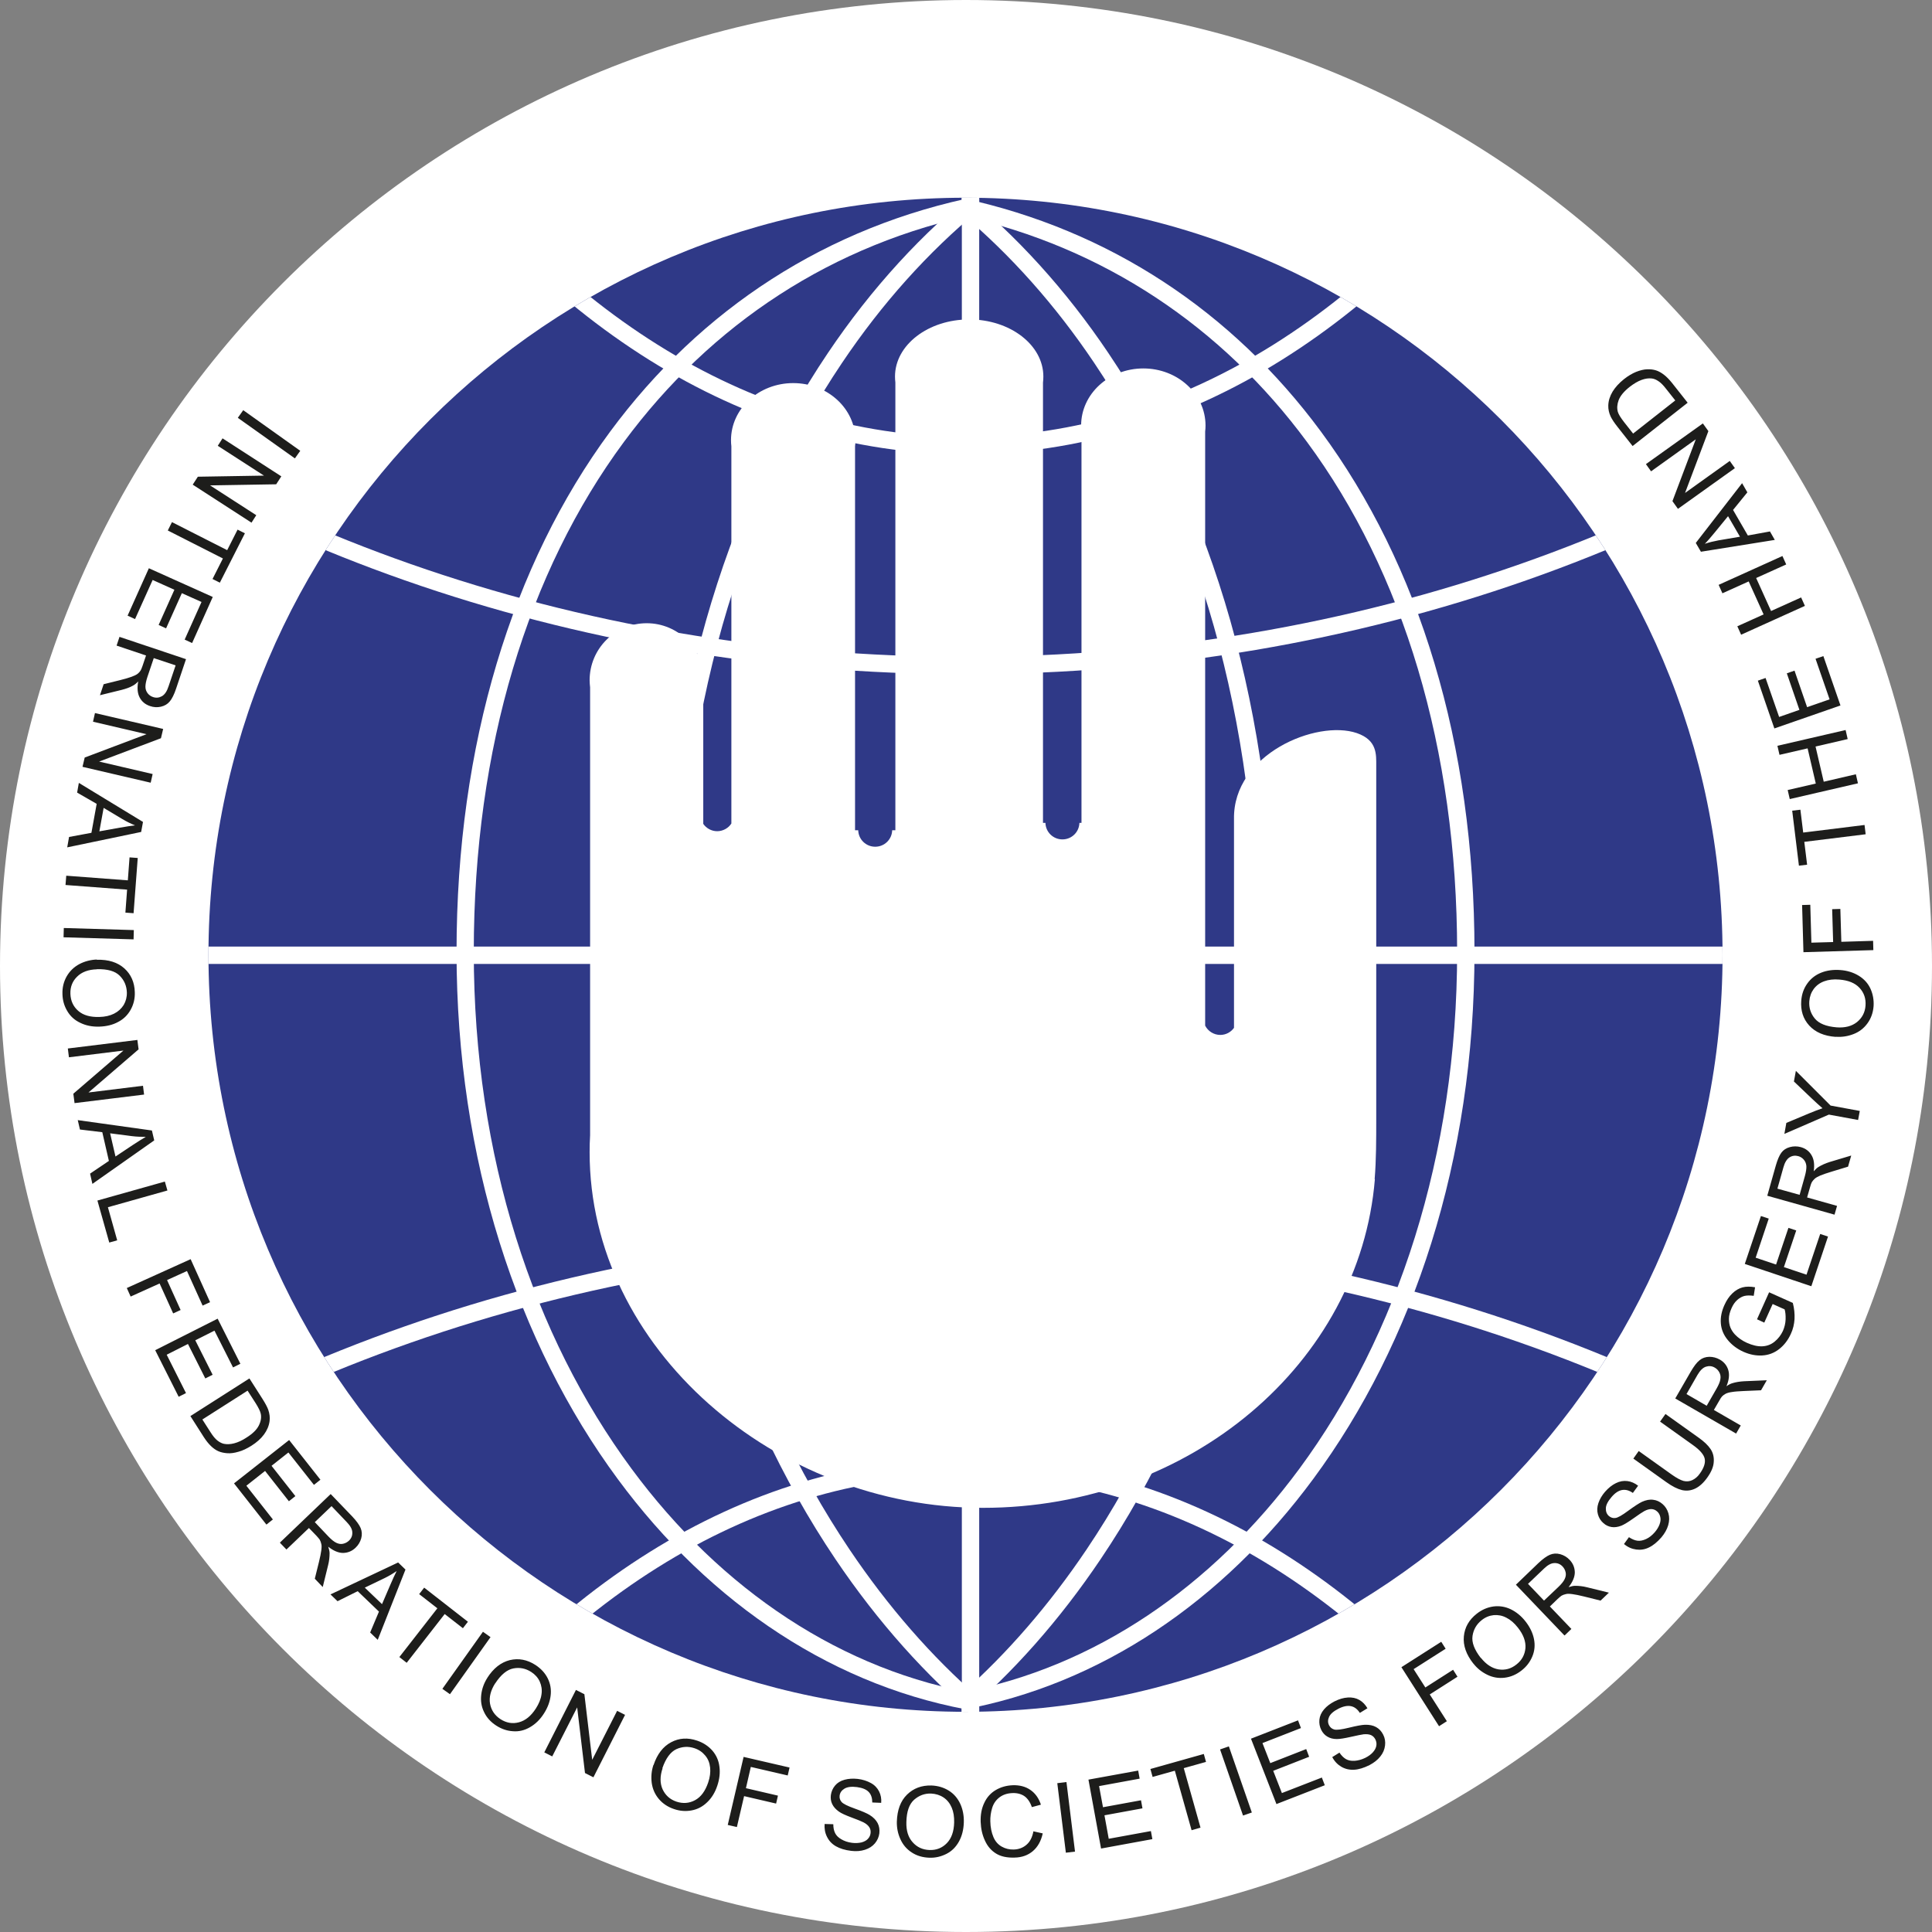 <?xml version="1.0" encoding="UTF-8"?><svg id="Layer_1" xmlns="http://www.w3.org/2000/svg" xmlns:xlink="http://www.w3.org/1999/xlink" viewBox="0 0 158.1 158.1"><rect x="0" y="0" width="158.1" height="158.1" fill="#808080" stroke="none"/><defs><style>.cls-1{clip-rule:evenodd;fill:none;}.cls-1,.cls-2,.cls-3,.cls-4,.cls-5{stroke-width:0px;}.cls-2,.cls-3{fill:#fff;}.cls-3,.cls-5{fill-rule:evenodd;}.cls-6{clip-path:url(#clippath);}.cls-4{fill:#1d1d1b;}.cls-5{fill:#2f3987;}</style><clipPath id="clippath"><path class="cls-1" d="m79.01,16.18c34.21,0,61.95,27.74,61.95,61.95s-27.74,61.95-61.95,61.95-61.95-27.74-61.95-61.95,27.74-61.95,61.95-61.95"/></clipPath></defs><path id="ring" class="cls-3" d="m79.05,0c43.66,0,79.05,35.39,79.05,79.05s-35.39,79.05-79.05,79.05S0,122.71,0,79.05,35.39,0,79.05,0"/><path id="globe" class="cls-5" d="m79.01,16.18c34.21,0,61.95,27.74,61.95,61.95s-27.74,61.95-61.95,61.95-61.95-27.74-61.95-61.95,27.74-61.95,61.95-61.95"/><g id="grid"><g class="cls-6"><path class="cls-2" d="m80.13,140.07c-11.65-1.87-21.99-8.75-29.58-19.04-8.19-11.1-13.19-26.15-13.19-43.13s4.56-31.73,12.57-42.58c7.41-10.03,17.76-16.81,30.2-19.28v1.44c-11.97,2.45-21.92,9.01-29.07,18.68-7.84,10.61-12.29,24.97-12.29,41.74s4.89,31.43,12.91,42.29c7.33,9.93,17.27,16.59,28.45,18.45v1.43Z"/><path class="cls-2" d="m80.13,140.78c-4.32-3.6-8.3-8.05-11.77-13.2-8.67-12.88-14.21-30.19-14.21-49.67s5.11-36.42,13.59-49.01c3.57-5.31,7.74-9.86,12.38-13.54v1.82c-4.18,3.46-7.95,7.66-11.21,12.51-8.33,12.37-13.35,28.94-13.35,48.23s5.45,36.22,13.96,48.88c3.15,4.68,6.72,8.77,10.59,12.14v1.85Z"/><rect class="cls-2" x="78.71" y="13.22" width="1.42" height="131.1"/><path class="cls-2" d="m78.71,138.59c3.72-3.3,7.16-7.27,10.21-11.8,8.52-12.66,13.96-29.69,13.96-48.88s-5.02-35.86-13.35-48.23c-3.16-4.7-6.8-8.79-10.83-12.19v-1.84c4.49,3.63,8.53,8.08,12,13.24,8.48,12.59,13.59,29.43,13.59,49.01s-5.54,36.79-14.21,49.67c-3.37,5.01-7.21,9.34-11.39,12.88v-1.87Z"/><path class="cls-2" d="m78.71,138.49c10.84-2.04,20.47-8.62,27.62-18.3,8.01-10.86,12.91-25.62,12.91-42.29s-4.45-31.13-12.29-41.74c-6.97-9.44-16.64-15.92-28.23-18.5v-1.45c12.07,2.6,22.13,9.3,29.37,19.1,8.02,10.86,12.57,25.51,12.57,42.58s-5,32.03-13.19,43.13c-7.41,10.04-17.44,16.84-28.75,18.9v-1.44Z"/><path class="cls-2" d="m161.44-110.79c-21.09-17.47-50.23-28.28-82.43-28.28s-61.34,10.81-82.43,28.28c-21.05,17.44-34.07,41.53-34.07,68.13S-24.48,8.03-3.42,25.47c21.09,17.48,50.23,28.28,82.43,28.28s61.34-10.81,82.43-28.28c21.05-17.44,34.07-41.53,34.07-68.13s-13.02-50.69-34.07-68.13m-82.43-29.7c32.54,0,62,10.93,83.34,28.61,21.37,17.71,34.59,42.18,34.59,69.22s-13.22,51.52-34.59,69.22c-21.33,17.68-50.8,28.61-83.34,28.61S17.01,44.24-4.33,26.56C-25.7,8.86-38.92-15.62-38.92-42.66S-25.7-94.18-4.33-111.88c21.33-17.68,50.8-28.61,83.34-28.61Z"/><path class="cls-2" d="m162.35,267.91c-21.33,17.68-50.8,28.61-83.34,28.61s-62-10.93-83.34-28.61c-21.37-17.71-34.59-42.18-34.59-69.22s13.22-51.52,34.59-69.22c21.33-17.68,50.8-28.61,83.34-28.61s62,10.93,83.34,28.61c21.37,17.71,34.59,42.18,34.59,69.22s-13.22,51.52-34.59,69.22m-83.34,27.19c32.2,0,61.34-10.81,82.43-28.28,21.05-17.44,34.07-41.53,34.07-68.13s-13.02-50.69-34.07-68.13c-21.09-17.48-50.23-28.28-82.43-28.28s-61.34,10.81-82.43,28.28c-21.05,17.44-34.07,41.53-34.07,68.13s13.02,50.69,34.07,68.13c21.09,17.47,50.23,28.28,82.43,28.28Z"/><path class="cls-2" d="m124.82-128.94c-11.74-17.38-27.94-28.13-45.81-28.13s-34.07,10.75-45.81,28.13c-11.8,17.46-19.1,41.61-19.1,68.28S21.4-9.84,33.2,7.62c11.74,17.38,27.94,28.13,45.81,28.13s34.07-10.75,45.81-28.13c11.8-17.46,19.1-41.61,19.1-68.28s-7.3-50.82-19.1-68.28m-45.81-29.55c18.37,0,34.98,10.99,46.98,28.76,11.95,17.69,19.34,42.11,19.34,69.07s-7.39,51.39-19.34,69.07c-12,17.77-28.61,28.76-46.98,28.76s-34.98-10.99-46.98-28.76C20.08-9.27,12.68-33.7,12.68-60.66s7.39-51.39,19.34-69.07c12-17.77,28.61-28.76,46.98-28.76Z"/><path class="cls-2" d="m125.99,286.21c-12,17.77-28.61,28.76-46.98,28.76s-34.98-10.99-46.98-28.76c-11.95-17.69-19.34-42.11-19.34-69.07s7.39-51.39,19.34-69.07c12-17.77,28.61-28.76,46.98-28.76s34.98,10.99,46.98,28.76c11.95,17.69,19.34,42.11,19.34,69.07s-7.39,51.39-19.34,69.07m-46.98,27.34c17.87,0,34.07-10.75,45.81-28.13,11.8-17.46,19.1-41.61,19.1-68.28s-7.3-50.82-19.1-68.28c-11.74-17.38-27.94-28.13-45.81-28.13s-34.07,10.75-45.81,28.13c-11.8,17.46-19.1,41.61-19.1,68.28s7.3,50.82,19.1,68.28c11.74,17.38,27.94,28.13,45.81,28.13Z"/><rect class="cls-2" x="-16.43" y="77.46" width="181.41" height="1.42"/></g></g><path id="hand" class="cls-3" d="m112.51,96.49c-1.24,15.05-15.13,26.9-32.08,26.9s-32.18-13.03-32.18-29.1c0-.46.01-.93.04-1.39v-36.65c-.02-.19-.04-.39-.04-.58,0-2.58,2.09-4.67,4.67-4.67s4.67,2.09,4.67,4.67c0,.2-.01.39-.04.59v11.16c.25.36.67.6,1.14.6s.92-.25,1.16-.63v-30.87c-.02-.16-.03-.33-.03-.5,0-2.58,2.28-4.67,5.09-4.67s5.09,2.09,5.09,4.67c0,.17,0,.33-.03.5v31.42h.26c.02.75.63,1.35,1.39,1.35s1.37-.6,1.39-1.35h.26V31.3c-.02-.16-.03-.33-.03-.49,0-2.58,2.72-4.67,6.07-4.67s6.07,2.09,6.07,4.67c0,.17-.01.33-.03.5v36.03h.2c.02.75.63,1.35,1.39,1.35s1.37-.6,1.39-1.35h.17v-32.02c-.02-.16-.03-.33-.03-.5,0-2.58,2.28-4.67,5.09-4.67s5.09,2.09,5.09,4.67c0,.17-.01.33-.03.5v48.61c.23.45.7.76,1.24.76.46,0,.87-.23,1.12-.58v-17.09c-.09-5.31,6.76-8.15,10.05-7.03,1.68.58,1.59,1.75,1.59,2.71v28.93c0,1.53,0,3.32-.13,4.86"/><path id="text" class="cls-4" d="m137.1,32.78l-.76-.96c-.23-.3-.44-.51-.63-.63-.19-.13-.37-.2-.55-.22-.25-.03-.53.01-.83.12-.3.11-.62.3-.96.56-.47.37-.77.73-.91,1.09-.13.35-.15.67-.07.96.06.21.24.49.51.84l.74.94,3.45-2.71Zm1,.18l-4.5,3.54-1.22-1.55c-.28-.35-.46-.63-.57-.85-.14-.3-.21-.61-.2-.91.01-.4.13-.77.35-1.14.22-.36.53-.7.93-1.02.34-.27.68-.47,1-.6.33-.13.63-.2.9-.21.27-.01.51.02.73.09.22.07.43.19.65.36.22.17.43.39.65.66l1.28,1.62Zm3.87,5.35l-4.66,3.33-.45-.63,1.91-5.06-3.66,2.62-.42-.59,4.66-3.33.45.63-1.91,5.06,3.66-2.62.42.59Zm.42,5.62l-.98-1.69-1.07,1.31c-.33.4-.6.72-.83.95.36-.12.73-.21,1.11-.28l1.77-.3Zm2.86.25l-6.06.97-.42-.72,3.79-4.89.43.75-1.17,1.44,1.21,2.09,1.81-.33.4.7Zm2.45,5.4l-5.22,2.36-.31-.69,2.15-.97-1.22-2.7-2.15.97-.31-.69,5.22-2.36.31.69-2.46,1.11,1.22,2.7,2.46-1.11.31.69Zm2.91,8.15l-5.41,1.88-1.35-3.91.63-.22,1.11,3.19,1.66-.58-1.03-2.99.63-.22,1.03,2.99,1.84-.64-1.15-3.32.64-.22,1.4,4.04Zm1.43,6.37l-5.58,1.29-.17-.74,2.3-.53-.67-2.88-2.3.53-.17-.74,5.58-1.29.17.74-2.63.61.67,2.88,2.63-.61.17.74Zm.63,4.17l-5.02.62.23,1.87-.67.08-.55-4.5.67-.08.23,1.87,5.02-.62.09.75Zm.64,9.48l-5.73.17-.11-3.86.67-.02.09,3.1,1.78-.05-.08-2.69.67-.02.08,2.69,2.6-.08.02.76Zm-3.02,6.32c.69.05,1.24-.09,1.67-.43.42-.34.66-.79.7-1.35.04-.57-.12-1.05-.49-1.45-.37-.4-.92-.62-1.66-.68-.46-.04-.88.01-1.23.14-.36.13-.64.34-.86.63-.21.29-.33.62-.36,1-.04.53.11,1.01.45,1.42.34.41.93.65,1.79.72Zm-.07.78c-.95-.07-1.67-.38-2.17-.93-.5-.55-.71-1.23-.65-2.03.04-.53.2-.99.49-1.4.28-.4.66-.7,1.13-.89.47-.19.99-.26,1.56-.22.58.04,1.09.2,1.53.47.44.27.76.63.96,1.07.2.45.28.92.25,1.41-.04.54-.21,1.01-.5,1.41-.29.4-.67.7-1.14.88-.46.18-.95.26-1.45.22Zm1.83,6.8l-2.39-.44-3.64,1.58.16-.9,1.91-.8c.35-.15.71-.28,1.05-.4-.26-.23-.56-.49-.88-.8l-1.46-1.39.16-.87,2.84,2.84,2.39.44-.14.75Zm-4.79,6.15l.44-1.57c.09-.33.13-.6.12-.81-.02-.21-.09-.38-.21-.52-.12-.14-.27-.24-.45-.29-.26-.07-.5-.04-.72.1-.22.14-.39.42-.5.82l-.49,1.74,1.83.51Zm2.87,1.6l-5.51-1.55.69-2.44c.14-.49.29-.85.46-1.08.17-.23.4-.38.7-.46.29-.08.59-.08.89,0,.39.11.69.33.88.66.2.33.26.77.18,1.32.15-.17.28-.29.4-.36.26-.16.56-.29.9-.4l1.77-.53-.26.91-1.35.41c-.39.12-.69.22-.91.31-.21.09-.37.18-.47.27-.1.09-.18.19-.24.29-.04.08-.09.21-.14.4l-.24.84,2.45.69-.21.73Zm-1.92,5.85l-5.43-1.82,1.32-3.92.64.21-1.07,3.2,1.67.56,1.01-3,.64.21-1.01,3,1.85.62,1.12-3.33.64.21-1.36,4.05Zm-3.82,2.99l-.61-.28.99-2.21,1.94.87c.12.46.16.9.14,1.33-.03.42-.12.82-.3,1.2-.23.51-.55.93-.96,1.25-.41.32-.87.49-1.38.52-.51.03-1.02-.07-1.54-.3-.51-.23-.94-.55-1.28-.96-.34-.41-.53-.86-.57-1.36-.04-.49.06-1,.3-1.52.17-.38.38-.69.64-.94.26-.25.54-.41.83-.49.3-.08.64-.08,1.03-.01l-.11.7c-.3-.04-.55-.04-.76.01-.2.05-.4.16-.59.33-.19.17-.34.39-.46.66-.14.31-.22.61-.22.88,0,.27.04.51.13.73.09.21.22.4.37.56.27.28.59.5.96.67.47.21.89.31,1.28.29.39-.02.72-.15,1.01-.39.29-.24.51-.53.67-.87.13-.3.21-.62.22-.95.01-.34-.02-.61-.08-.81l-.98-.44-.69,1.53Zm-4.73,6.8l.81-1.41c.17-.3.28-.55.31-.76.04-.2.01-.39-.08-.56-.09-.17-.21-.3-.37-.39-.23-.14-.48-.16-.73-.08-.25.08-.48.31-.69.67l-.9,1.57,1.64.95Zm2.39,2.26l-4.96-2.86,1.27-2.2c.26-.44.49-.75.72-.93.22-.18.48-.27.79-.28.3,0,.59.07.87.23.35.2.58.49.69.86.11.37.06.81-.15,1.32.18-.13.34-.21.48-.25.29-.09.61-.14.97-.16l1.85-.08-.47.82-1.41.06c-.41.02-.73.04-.96.08-.23.03-.4.08-.52.14-.12.06-.22.14-.3.22-.06.07-.14.18-.23.35l-.44.76,2.2,1.27-.38.66Zm-6.2-.97l.44-.62,2.69,1.92c.47.33.8.65,1,.95.2.3.29.65.26,1.05-.02.4-.2.82-.52,1.27-.31.44-.64.74-.99.91-.35.17-.71.21-1.08.13-.37-.09-.8-.3-1.3-.66l-2.69-1.92.44-.62,2.69,1.92c.41.29.73.46.98.53.25.06.49.04.72-.07.23-.11.45-.29.63-.56.32-.45.45-.85.38-1.19-.07-.34-.4-.72-.98-1.13l-2.69-1.92Zm-2.97,10.04l.42-.58c.24.16.47.26.69.29.22.03.46-.02.72-.14.26-.12.49-.31.7-.55.19-.22.32-.44.4-.66.08-.22.1-.43.05-.61-.04-.18-.13-.33-.26-.44-.13-.12-.29-.18-.46-.19-.17,0-.37.05-.59.17-.14.08-.44.27-.88.59-.44.31-.77.51-.99.6-.29.11-.56.15-.8.11-.25-.04-.47-.14-.67-.32-.22-.19-.37-.43-.45-.72-.08-.29-.07-.59.04-.92.11-.32.29-.63.54-.92.28-.32.58-.56.89-.71.32-.16.63-.21.95-.17.31.04.6.17.87.38l-.43.59c-.3-.21-.59-.29-.88-.24-.29.05-.58.24-.86.57-.3.35-.46.65-.47.92-.01.27.07.48.25.64.16.13.33.19.53.16.2-.02.55-.22,1.06-.6.51-.37.88-.61,1.11-.72.33-.15.64-.21.92-.17.28.03.54.15.77.35.23.2.39.45.48.76.09.31.08.63-.02.98-.1.34-.29.67-.55.98-.34.39-.68.67-1.02.83-.34.17-.69.22-1.05.17-.36-.05-.69-.19-.98-.44Zm-6.53,4.61l1.18-1.12c.25-.24.42-.45.51-.64.09-.19.12-.37.08-.55-.04-.18-.12-.34-.25-.48-.19-.2-.41-.29-.67-.28-.26,0-.55.16-.85.45l-1.31,1.25,1.31,1.37Zm1.66,2.84l-3.96-4.14,1.83-1.76c.37-.35.69-.58.95-.69.26-.11.54-.13.84-.05.29.08.55.23.77.46.28.29.42.63.43,1.02,0,.38-.17.79-.51,1.22.21-.07.39-.11.53-.11.3,0,.63.03.98.12l1.79.44-.68.65-1.37-.34c-.4-.1-.71-.16-.94-.19-.23-.03-.41-.04-.54,0-.13.03-.25.07-.35.13-.07.05-.18.14-.32.27l-.63.61,1.76,1.84-.55.53Zm-6.82,1.85c.43.54.91.85,1.44.94.54.08,1.02-.05,1.46-.4.45-.35.69-.8.74-1.34.04-.54-.16-1.1-.62-1.68-.29-.37-.6-.64-.94-.81-.34-.18-.69-.24-1.04-.21-.36.04-.68.17-.98.41-.42.33-.67.76-.75,1.29-.08.53.15,1.13.68,1.81Zm-.62.47c-.59-.75-.85-1.49-.78-2.23.07-.74.42-1.36,1.06-1.86.42-.33.87-.52,1.36-.59.49-.06.96.01,1.42.23.45.22.86.55,1.21,1,.36.46.59.94.69,1.44.1.51.05.98-.14,1.43-.19.45-.48.83-.88,1.14-.42.33-.88.53-1.38.59-.49.06-.97-.02-1.42-.24-.45-.22-.83-.52-1.14-.92Zm-2.81,5.12l-3.08-4.83,3.26-2.08.36.57-2.62,1.67.96,1.5,2.27-1.45.36.57-2.27,1.45,1.4,2.19-.64.41Zm-8.76,2.54l.61-.38c.16.24.34.42.53.53.19.11.43.16.72.14.28-.02.57-.1.86-.24.26-.13.47-.28.63-.46.16-.18.25-.36.28-.54.03-.18,0-.35-.08-.51-.08-.16-.2-.28-.35-.35-.15-.07-.36-.09-.61-.07-.16.02-.51.09-1.04.21-.53.12-.91.18-1.15.18-.31,0-.57-.07-.78-.2-.22-.13-.38-.31-.5-.55-.13-.26-.18-.54-.15-.84.03-.3.16-.58.38-.84.22-.26.51-.47.85-.65.38-.19.74-.3,1.1-.32.35-.02.66.04.94.2.28.16.49.39.66.68l-.62.38c-.2-.31-.44-.49-.72-.55-.28-.06-.62,0-1.02.2-.41.21-.67.43-.78.68-.11.24-.11.47,0,.68.09.18.24.3.43.35.19.05.59,0,1.2-.15.61-.15,1.05-.23,1.3-.24.37-.01.67.05.92.19.25.14.44.34.58.62.14.27.19.57.15.89-.04.32-.16.62-.39.9-.22.28-.52.51-.88.7-.46.23-.88.36-1.26.38-.38.02-.73-.06-1.04-.24-.31-.18-.56-.44-.74-.78Zm-4.55,3.82l-2.08-5.34,3.85-1.5.24.63-3.15,1.23.64,1.64,2.94-1.15.24.63-2.94,1.15.71,1.82,3.27-1.27.24.63-3.98,1.55Zm-2.73.95l-1.88-5.41.72-.25,1.88,5.41-.72.25Zm-4.21,1.2l-1.37-4.87-1.82.51-.18-.65,4.37-1.23.18.65-1.82.51,1.37,4.87-.73.21Zm-7.41,1.49l-1.03-5.63,4.07-.74.12.66-3.32.61.32,1.73,3.11-.57.12.66-3.11.57.35,1.92,3.45-.63.12.66-4.2.77Zm-2.88.34l-.7-5.68.75-.09.7,5.69-.75.09Zm-2.66-1.74l.77.17c-.14.63-.41,1.11-.81,1.45-.4.34-.9.52-1.5.53-.62.02-1.12-.09-1.51-.33-.39-.24-.7-.59-.91-1.06-.22-.47-.33-.98-.35-1.53-.02-.6.08-1.12.3-1.57.21-.45.53-.8.94-1.04.41-.24.87-.37,1.38-.39.57-.02,1.06.11,1.46.39.4.28.68.68.85,1.2l-.74.2c-.14-.41-.35-.71-.6-.89-.26-.18-.58-.27-.96-.26-.44.01-.8.13-1.09.35-.29.22-.49.51-.6.87-.11.36-.16.73-.15,1.1.01.49.1.91.25,1.27.15.36.38.62.68.79.3.17.63.25.98.24.42-.01.78-.15,1.06-.4.29-.25.47-.62.56-1.11Zm-10.39-.75c-.02.69.15,1.24.51,1.64.36.41.82.62,1.38.64.57.02,1.04-.17,1.42-.56.38-.39.58-.95.6-1.69.01-.47-.05-.87-.2-1.22-.15-.35-.37-.63-.67-.83-.3-.2-.64-.3-1.01-.32-.54-.02-1,.16-1.4.51-.4.36-.61.96-.63,1.82Zm-.78-.04c.03-.95.3-1.69.83-2.21.53-.52,1.19-.77,2-.75.53.02,1,.16,1.42.42.42.26.73.63.94,1.08.21.46.31.97.29,1.54-.02.58-.15,1.1-.4,1.55-.25.45-.59.79-1.03,1.01-.44.22-.9.33-1.4.31-.54-.02-1.02-.16-1.43-.43-.42-.27-.73-.64-.93-1.09-.21-.46-.3-.93-.29-1.44Zm-5.91.19l.71.02c0,.29.05.53.15.73.1.2.27.37.52.51.24.14.53.24.85.28.29.04.55.02.78-.03.23-.06.41-.16.53-.29.13-.14.2-.29.22-.47.02-.18-.01-.34-.1-.48-.09-.14-.24-.28-.47-.4-.15-.08-.47-.21-.98-.4-.51-.19-.86-.35-1.05-.49-.25-.18-.43-.38-.54-.61-.11-.23-.14-.47-.11-.73.04-.29.15-.55.34-.78.19-.23.45-.39.78-.48.33-.09.68-.11,1.07-.07.42.05.78.17,1.09.34.31.17.53.41.67.69.14.28.2.6.17.93l-.73-.03c0-.36-.09-.65-.29-.86-.2-.21-.52-.34-.96-.4-.46-.06-.8-.01-1.03.13-.23.14-.36.33-.39.56-.03.2.03.38.16.53.13.15.49.33,1.08.54.59.21,1,.39,1.21.52.31.19.53.42.66.67.13.25.17.53.14.83-.04.3-.16.58-.36.82-.21.25-.48.42-.82.53-.34.11-.72.14-1.12.09-.51-.06-.93-.19-1.26-.38-.33-.19-.57-.45-.73-.78-.16-.32-.22-.68-.19-1.06Zm-7.93.09l1.3-5.58,3.76.87-.15.65-3.02-.7-.4,1.74,2.62.61-.15.65-2.62-.61-.59,2.53-.74-.17Zm-5.33-4.65c-.22.65-.22,1.23,0,1.72.23.49.6.83,1.13,1.01.54.18,1.05.14,1.53-.12.48-.26.83-.74,1.07-1.44.15-.44.2-.85.16-1.23-.04-.38-.17-.71-.4-.98-.23-.28-.52-.48-.88-.6-.51-.17-1-.14-1.49.08-.48.23-.86.75-1.14,1.56Zm-.74-.26c.3-.9.78-1.52,1.44-1.87.66-.35,1.36-.39,2.13-.13.5.17.91.44,1.24.81.32.37.52.81.58,1.31.07.5.01,1.02-.17,1.56-.18.55-.46,1.01-.83,1.36-.37.36-.79.58-1.28.67-.48.09-.96.05-1.43-.11-.51-.17-.93-.45-1.25-.83-.32-.38-.51-.82-.58-1.32-.06-.5-.02-.98.14-1.46Zm-8.94-1.04l2.59-5.11.69.35.64,5.37,2.04-4.01.65.33-2.59,5.11-.69-.35-.64-5.37-2.04,4.01-.65-.33Zm-4.02-5.65c-.37.58-.51,1.14-.42,1.67.1.53.38.95.85,1.26.48.31.98.4,1.51.26.53-.14.99-.51,1.39-1.13.25-.39.41-.78.46-1.15.06-.38,0-.73-.14-1.05-.15-.33-.39-.59-.7-.79-.45-.29-.94-.39-1.46-.29-.52.1-1.02.51-1.49,1.23Zm-.65-.44c.51-.8,1.13-1.28,1.85-1.46.72-.17,1.42-.04,2.1.4.44.29.78.65,1,1.09.22.44.3.91.24,1.41-.06.5-.24.99-.55,1.47-.31.49-.69.86-1.14,1.12-.45.26-.91.37-1.4.33-.49-.03-.94-.19-1.36-.46-.45-.29-.79-.66-1-1.11-.22-.45-.29-.92-.23-1.42.06-.5.23-.96.5-1.38Zm-3.67.89l3.32-4.67.62.44-3.32,4.67-.62-.44Zm-3.52-2.6l3.11-3.99-1.49-1.16.41-.53,3.58,2.79-.41.53-1.49-1.16-3.11,3.99-.6-.47Zm-2.83-5.68l1.41,1.35.67-1.56c.2-.47.38-.86.53-1.15-.32.22-.64.41-.99.58l-1.62.78Zm-2.82.56l5.55-2.62.6.58-2.27,5.75-.62-.6.72-1.71-1.74-1.67-1.65.82-.58-.56Zm-1.27-5.92l1.12,1.18c.24.25.45.42.64.51.19.09.37.12.55.08.18-.04.34-.12.48-.25.2-.19.29-.41.28-.67,0-.26-.16-.55-.45-.85l-1.25-1.31-1.37,1.31Zm-2.84,1.66l4.14-3.96,1.76,1.83c.35.37.58.69.69.95.11.26.13.54.05.84-.08.29-.23.55-.46.77-.29.28-.63.42-1.02.43-.38,0-.79-.17-1.22-.51.07.21.11.39.11.53,0,.3-.03.63-.12.98l-.44,1.79-.65-.68.34-1.37c.1-.4.16-.71.19-.94.03-.23.04-.41,0-.54-.03-.13-.07-.25-.13-.35-.05-.07-.14-.18-.27-.32l-.61-.63-1.84,1.76-.53-.55Zm-3.76-4.84l4.5-3.54,2.56,3.25-.53.42-2.09-2.65-1.38,1.09,1.95,2.48-.53.42-1.95-2.48-1.53,1.21,2.17,2.76-.53.42-2.64-3.36Zm-2.6-5.22l.66,1.03c.2.32.39.55.57.69.18.14.35.23.53.27.25.05.53.04.84-.04s.65-.23,1.01-.47c.51-.32.84-.65,1.01-.99.17-.34.22-.66.16-.95-.04-.21-.19-.51-.43-.89l-.65-1.01-3.7,2.36Zm-.98-.28l4.83-3.08,1.06,1.66c.24.38.4.68.48.9.11.32.15.63.11.93-.05.39-.21.76-.46,1.1-.25.34-.6.65-1.03.92-.37.23-.72.4-1.06.49-.34.1-.64.14-.91.12-.27-.02-.51-.07-.72-.16-.21-.09-.41-.23-.61-.42-.2-.19-.39-.43-.58-.72l-1.11-1.74Zm-2.88-5.39l5.11-2.58,1.86,3.69-.6.3-1.52-3.01-1.57.79,1.42,2.82-.6.3-1.42-2.82-1.74.88,1.58,3.14-.6.3-1.92-3.81Zm-2.32-5.09l5.22-2.36,1.59,3.52-.61.28-1.28-2.83-1.63.74,1.11,2.45-.61.28-1.11-2.45-2.37,1.07-.31-.69Zm-2.4-7.16l5.51-1.55.21.73-4.87,1.37.76,2.71-.65.18-.97-3.44Zm1.03-5.5l.44,1.9,1.41-.94c.43-.28.79-.51,1.07-.67-.38,0-.76-.01-1.15-.06l-1.78-.23Zm-2.66-1.08l6.08.85.19.81-5.06,3.56-.19-.84,1.54-1.04-.54-2.35-1.83-.22-.18-.78Zm-.8-5.86l5.69-.7.1.77-4.1,3.53,4.46-.55.09.72-5.69.7-.1-.77,4.1-3.53-4.46.55-.09-.72Zm2.37-6.48c-.69.02-1.23.22-1.61.6-.39.38-.57.85-.55,1.41.02.57.23,1.03.64,1.39.41.36.98.52,1.72.5.47-.01.87-.1,1.21-.27.34-.17.6-.41.79-.71.18-.31.27-.65.26-1.03-.02-.54-.21-.99-.59-1.37-.38-.38-1-.55-1.86-.53Zm0-.78c.95-.03,1.7.21,2.25.7.55.49.84,1.15.86,1.95.02.53-.1,1.01-.34,1.44-.24.43-.58.77-1.03,1-.44.24-.95.36-1.52.38-.58.02-1.1-.08-1.57-.31-.47-.22-.82-.54-1.07-.97-.25-.42-.38-.88-.39-1.38-.02-.54.1-1.02.35-1.46.25-.43.59-.76,1.04-1,.44-.23.92-.35,1.42-.37Zm-2.7-2.6l5.73.17-.02.76-5.73-.17.02-.76Zm.2-4.28l5.04.38.14-1.88.67.05-.34,4.52-.67-.05.14-1.88-5.04-.38.06-.76Zm3.06-5.55l-.35,1.92,1.67-.3c.51-.09.92-.15,1.25-.19-.35-.14-.7-.31-1.03-.51l-1.54-.92Zm-2.02-2.04l5.24,3.19-.15.82-6.05,1.26.15-.85,1.83-.34.43-2.37-1.6-.92.14-.79Zm1.31-5.72l5.58,1.3-.18.76-5.06,1.91,4.38,1.02-.16.71-5.58-1.3.18-.76,5.06-1.91-4.38-1.02.16-.71Zm4.81-4.49l-.52,1.54c-.11.33-.16.6-.16.8,0,.21.07.38.18.53.12.15.26.25.44.31.26.09.5.06.73-.07.23-.13.41-.4.54-.8l.58-1.72-1.8-.6Zm-2.79-1.74l5.43,1.82-.81,2.41c-.16.48-.34.84-.52,1.05-.18.22-.42.36-.72.43-.3.07-.6.05-.89-.05-.39-.13-.67-.36-.85-.7-.18-.34-.22-.78-.12-1.32-.15.16-.29.27-.42.34-.26.15-.57.26-.92.35l-1.79.44.3-.9,1.37-.34c.4-.1.7-.19.92-.27.22-.08.38-.16.49-.24.1-.08.19-.18.25-.28.04-.08.1-.2.16-.39l.28-.83-2.41-.81.24-.72Zm2.39-5.62l5.23,2.35-1.69,3.77-.61-.28,1.38-3.08-1.61-.72-1.29,2.88-.61-.28,1.29-2.88-1.78-.8-1.44,3.2-.61-.28,1.75-3.9Zm1.9-3.77l4.51,2.29.85-1.68.6.3-2.05,4.04-.6-.3.85-1.68-4.51-2.29.34-.68Zm4.13-6.86l4.81,3.11-.42.65-5.41.09,3.78,2.44-.39.61-4.81-3.11.42-.65,5.41-.09-3.78-2.44.39-.61Zm1.7-2.3l4.66,3.32-.44.62-4.67-3.32.44-.62Z"/></svg>